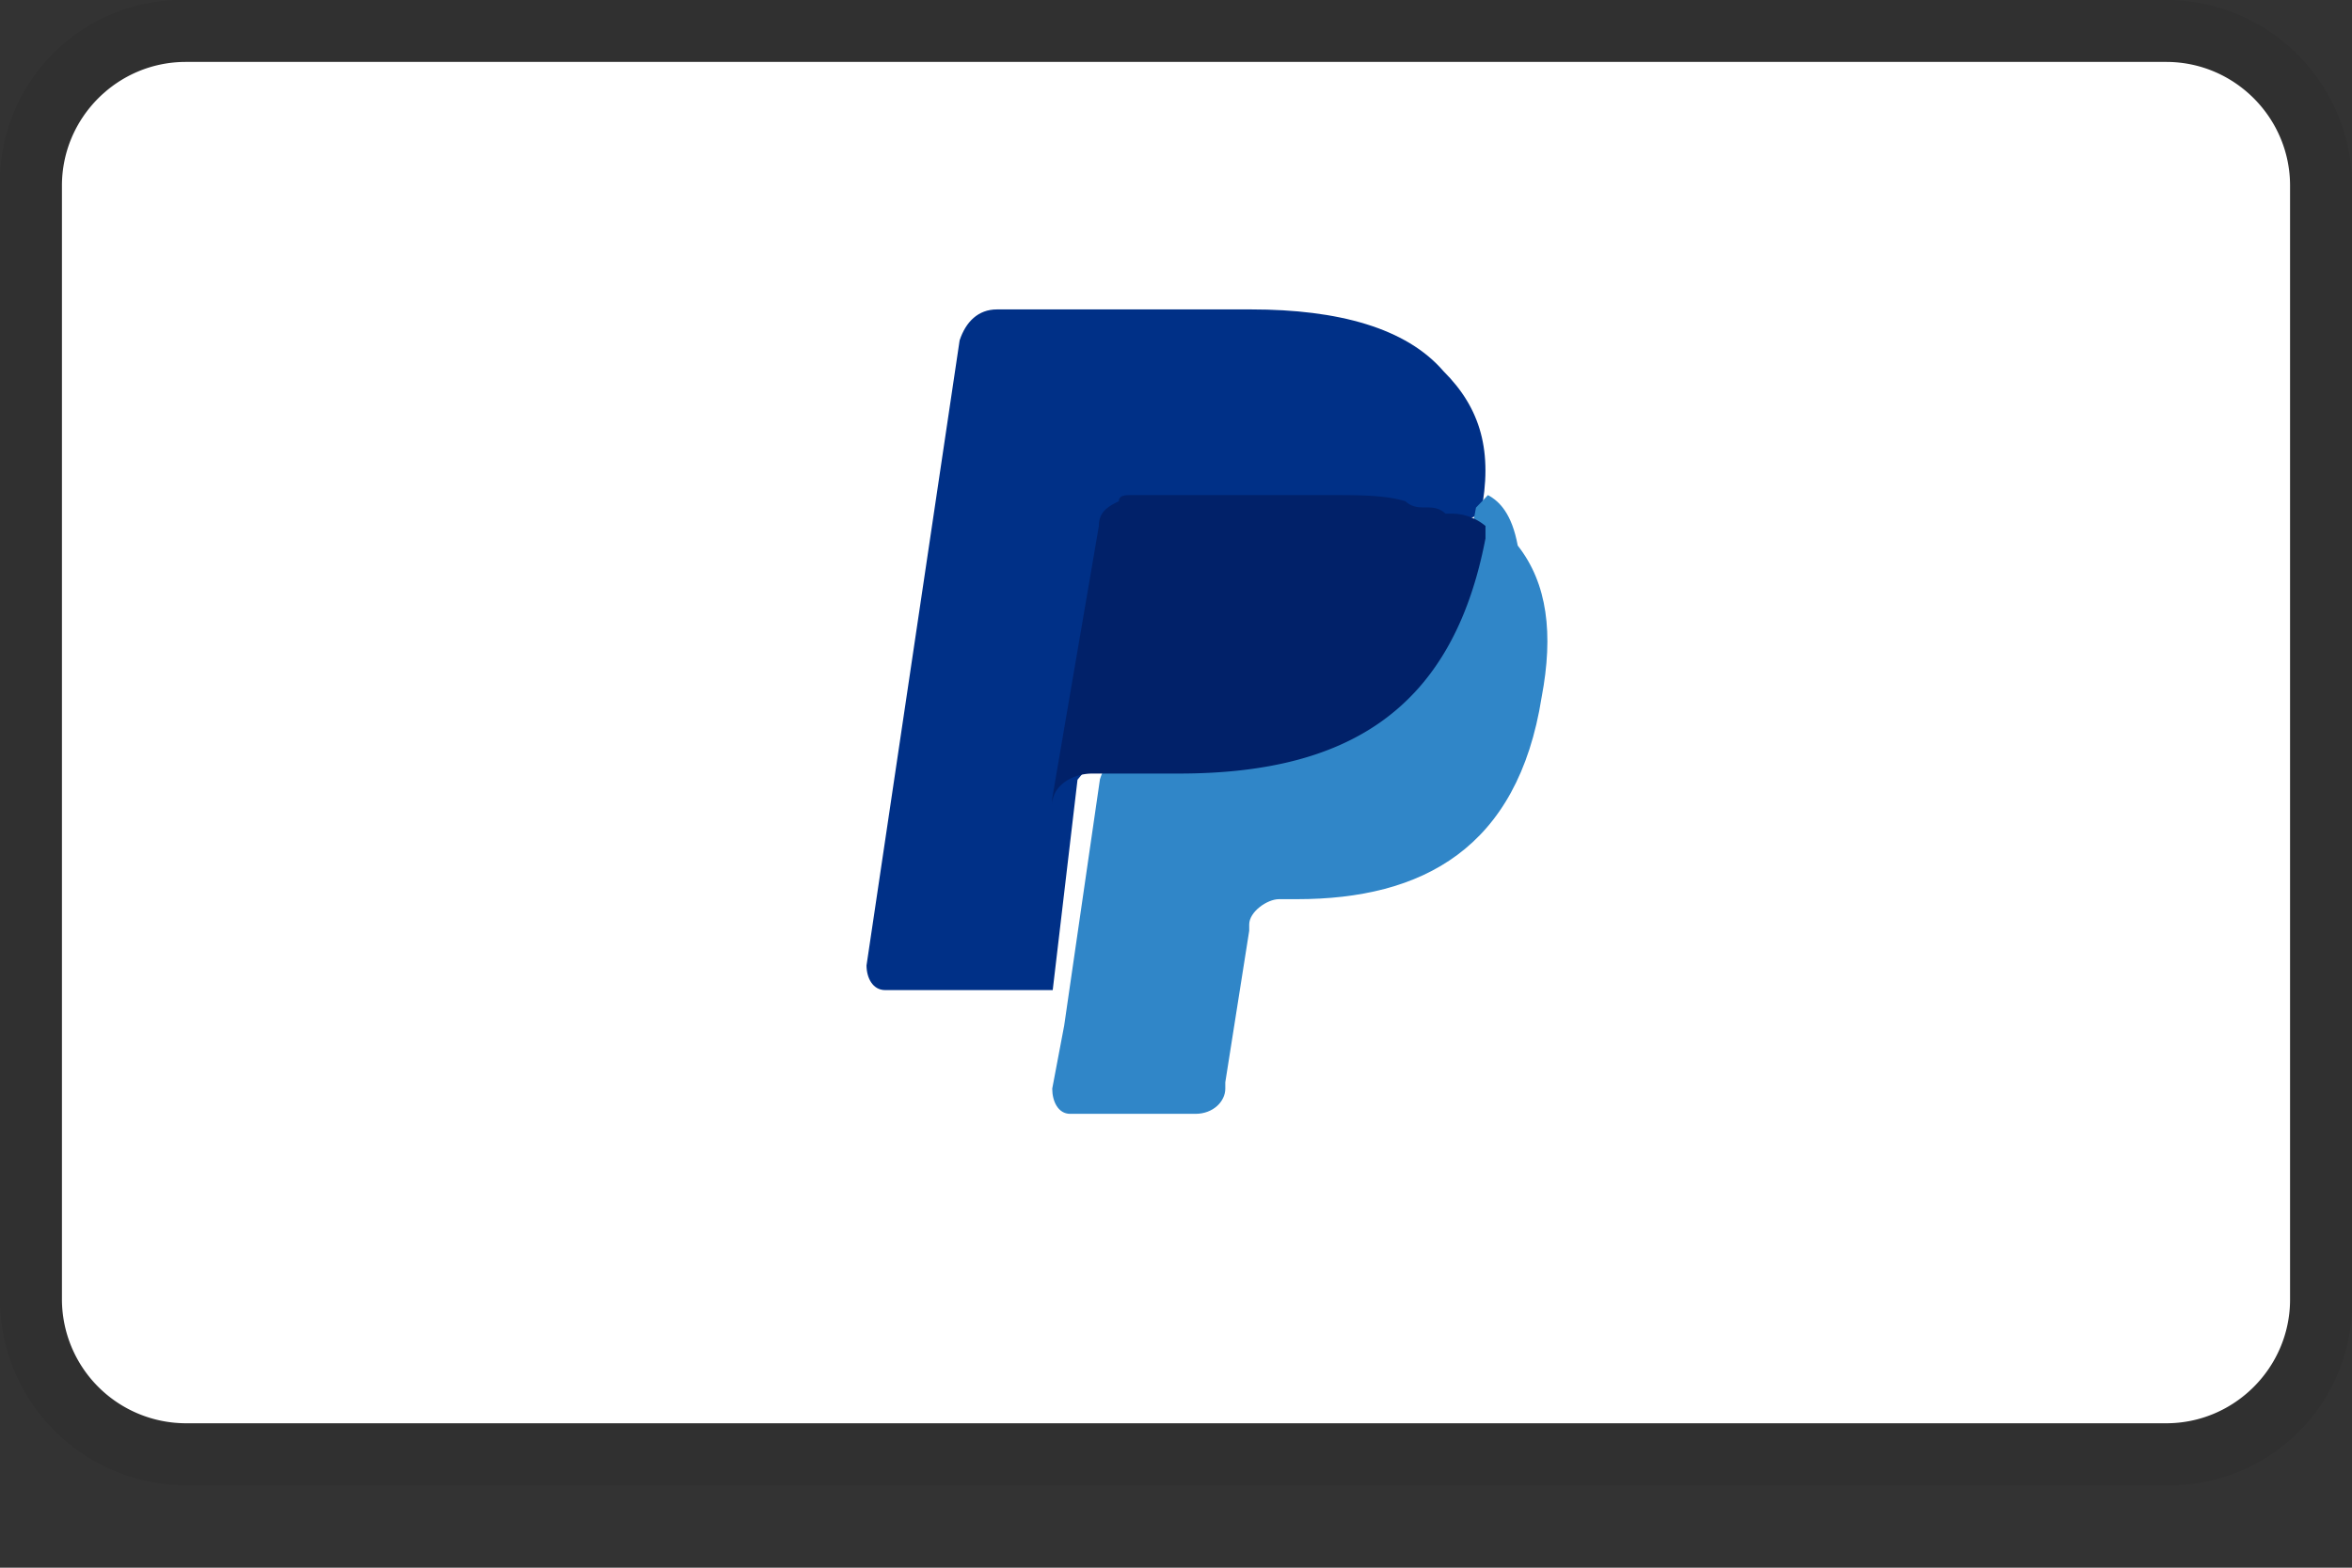 <svg width="24" height="16" viewBox="0 0 24 16" xmlns="http://www.w3.org/2000/svg"><rect x="0" y="0" width="24" height="16" fill="#333333" stroke="none"/><g fill="none" fill-rule="evenodd"><path d="M0-5h24v24H0z"/><g fill-rule="nonzero"><path d="M22.105 0H1.895A1.86 1.86 0 000 1.895v11.368a1.9 1.9 0 001.895 1.895h20.21A1.86 1.86 0 0024 13.263V1.895A1.9 1.9 0 0022.105 0z" fill="#000" opacity=".07"/><path d="M22.105.632c.695 0 1.263.568 1.263 1.263v11.368c0 .695-.568 1.263-1.263 1.263H1.895a1.267 1.267 0 01-1.263-1.263V1.895C.632 1.2 1.2.632 1.895.632h20.21" fill="#FFF"/><path d="M15.11 5.242c.127-.631 0-1.074-.38-1.453-.38-.442-1.076-.631-1.962-.631h-2.596c-.19 0-.317.126-.38.316l-.95 6.379c0 .126.063.252.19.252h1.71l.253-2.147 1.14-1.39 2.976-1.326z" fill="#003087"/><path d="M15.183 5.053l-.122.128c-.305 1.805-1.34 2.45-2.801 2.45h-.67c-.184 0-.305.129-.366.322l-.365 2.514-.122.644c0 .129.06.257.183.257h1.278c.183 0 .305-.128.305-.257v-.065l.244-1.547v-.064c0-.129.183-.258.304-.258h.183c1.278 0 2.253-.516 2.497-2.062.122-.644.06-1.16-.244-1.547-.06-.322-.183-.45-.304-.515z" fill="#3086C8"/><path d="M14.75 5.242c-.068-.063-.137-.063-.204-.063-.068 0-.137 0-.204-.063-.204-.063-.476-.063-.749-.063h-2.04c-.068 0-.136 0-.136.063-.136.063-.204.126-.204.252l-.476 2.78v.063c0-.19.204-.316.408-.316h.884c1.7 0 2.79-.632 3.129-2.4v-.127a.541.541 0 00-.34-.126h-.068z" fill="#012169"/></g></g></svg>